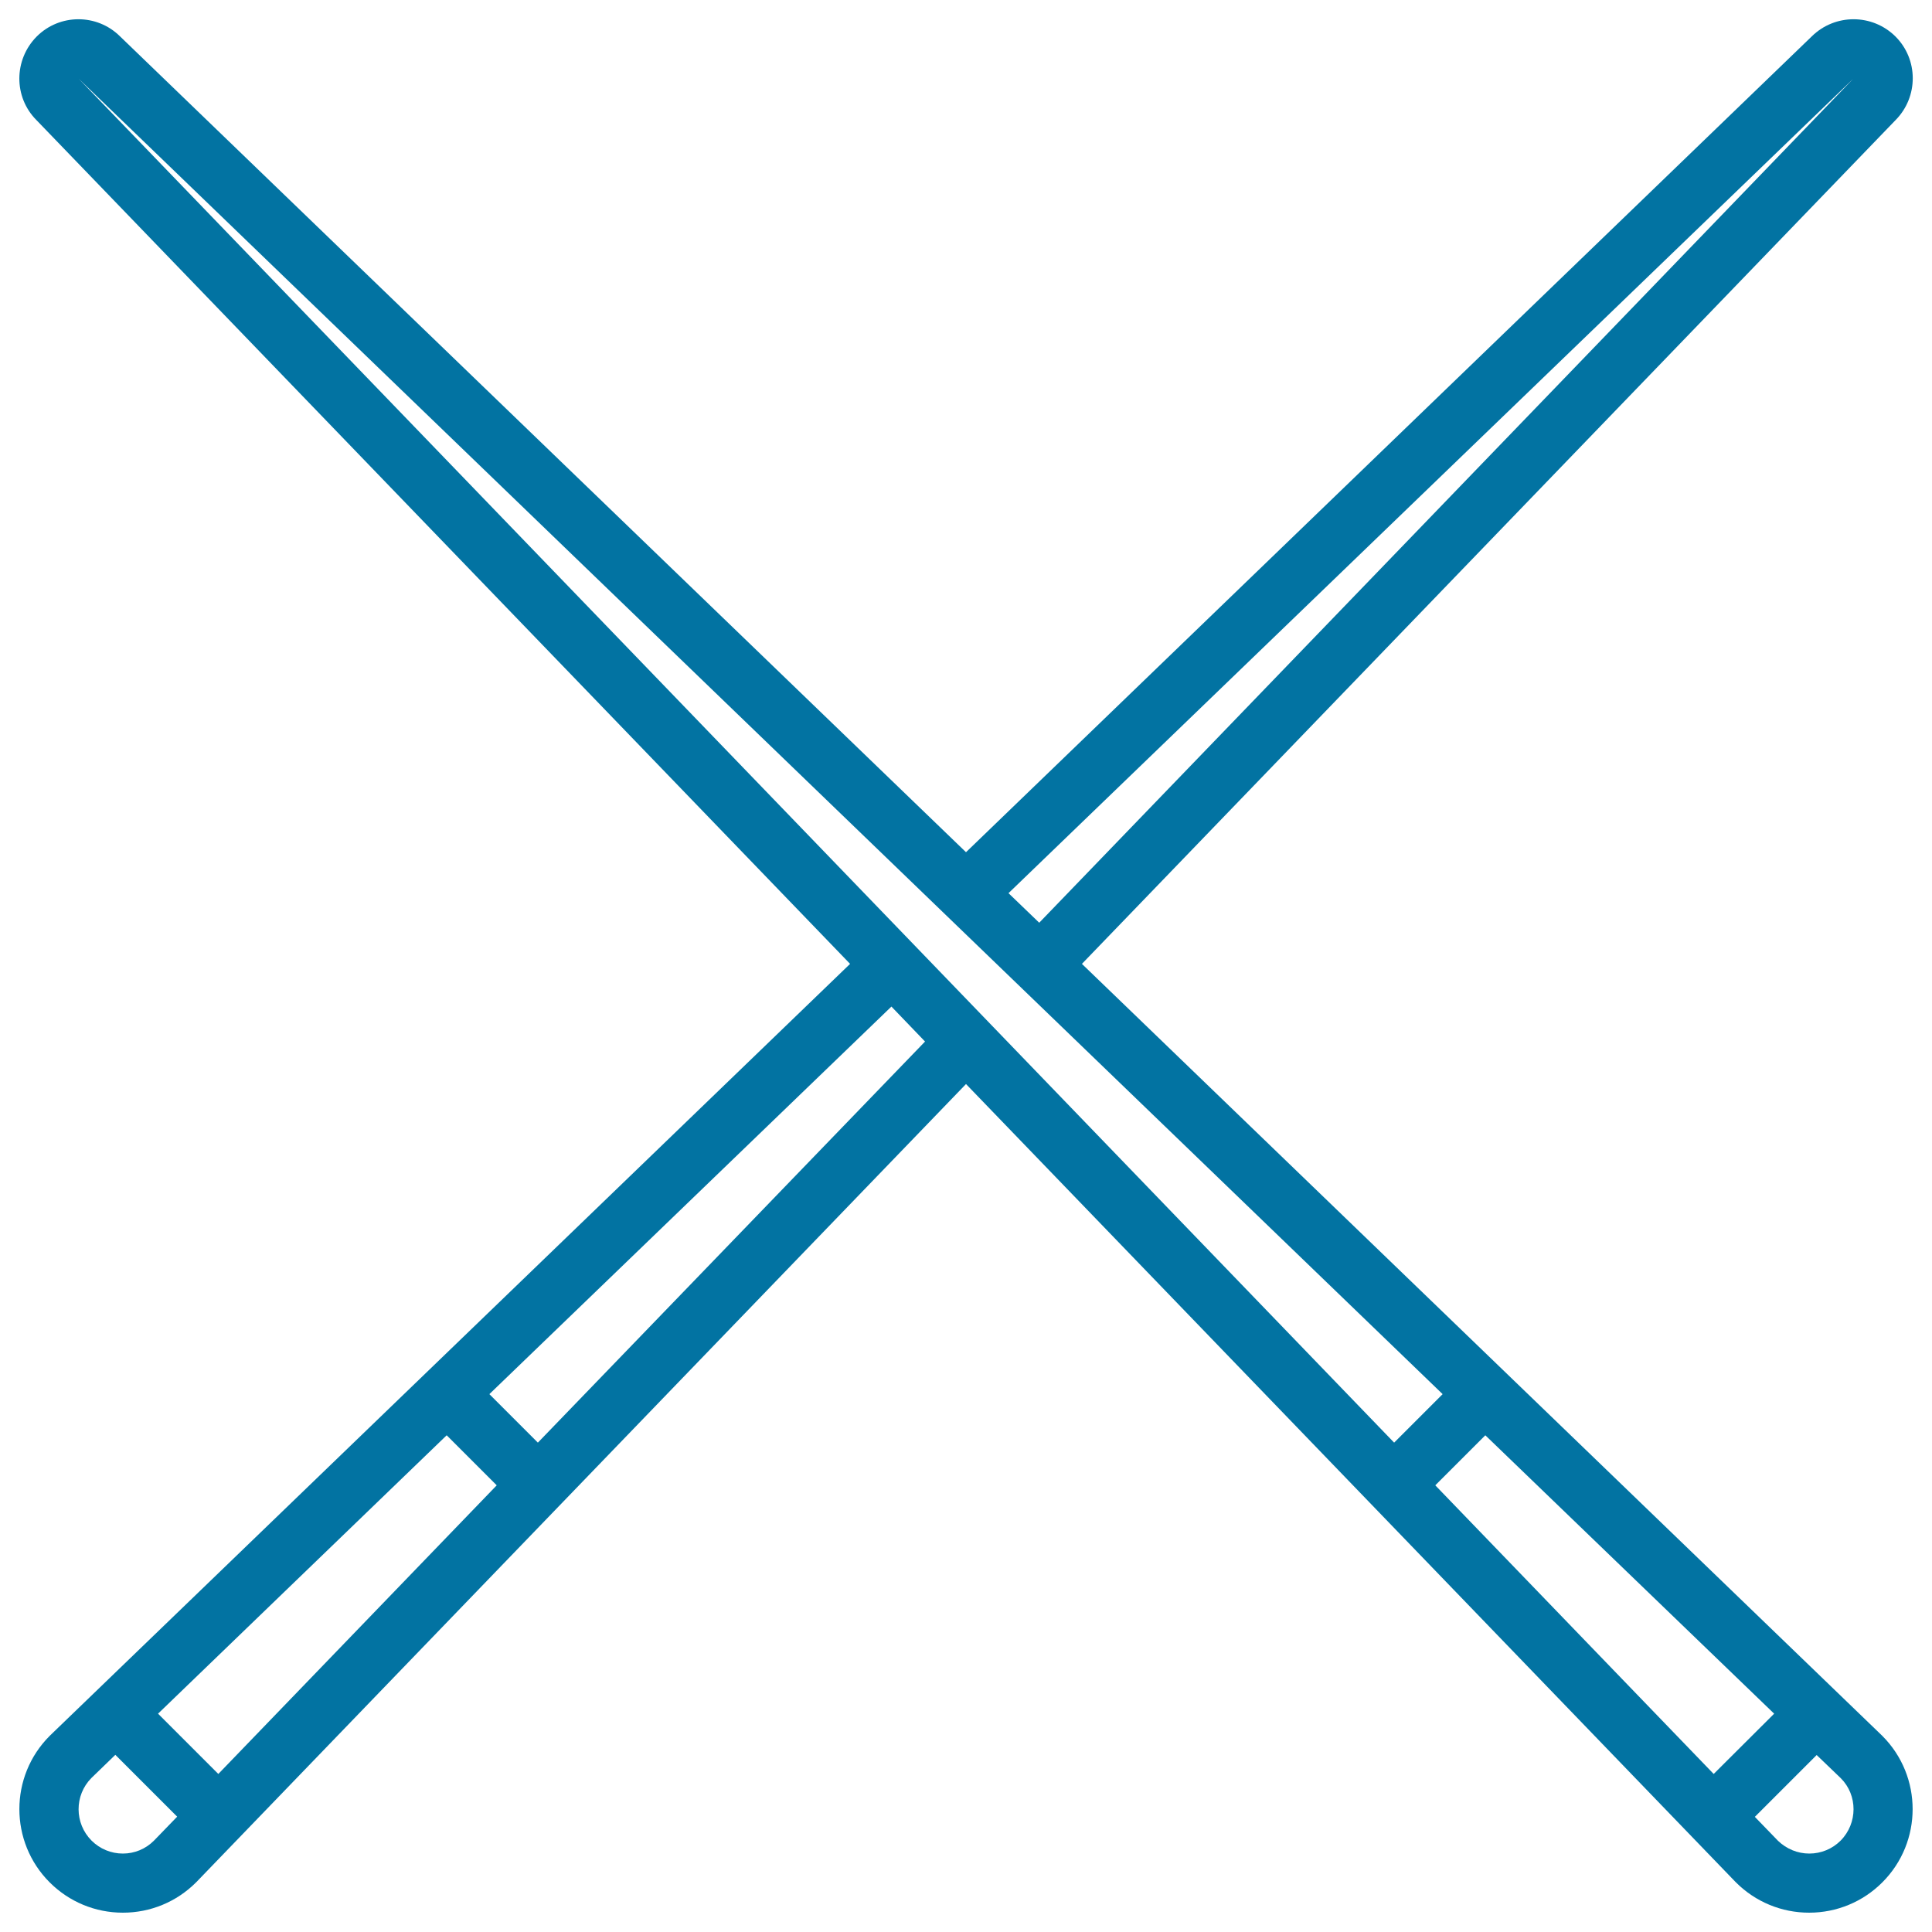 <svg xmlns="http://www.w3.org/2000/svg" viewBox="0 0 1000 1000" style="fill:#0273a2">
<title>Pool Cue SVG icon</title>
<path d="M974.1,898.3L560,498.9L981.2,62.1c11.8-12,11.8-31.3-0.1-43.2C969.1,7,949.8,7,937.8,18.8L500,441.1L62.1,18.8C50.2,7,30.9,7,19,18.9C7.1,30.9,7,50.2,18.8,62.1L440,498.9L25.9,898.3c-0.1,0.1-0.1,0.1-0.2,0.2c-20.9,20.9-20.9,54.9,0,75.8C35.8,984.4,49.3,990,63.6,990c14.3,0,27.8-5.6,37.9-15.7c0.1-0.1,0.1-0.1,0.2-0.2l398.3-413l398.3,413c0.1,0.1,0.1,0.1,0.2,0.2c10.1,10.1,23.6,15.7,37.9,15.7c14.3,0,27.8-5.6,37.9-15.7c20.9-20.9,20.9-54.9,0-75.8C974.3,898.4,974.2,898.4,974.1,898.3z M742.9,768.8l25.9-25.9L918.3,887L887,918.2L742.9,768.8z M959.2,40.8c0.1-0.1,0.1-0.1,0.2-0.2C959.3,40.7,959.3,40.7,959.2,40.8L537.9,477.6l-15.9-15.3L959.2,40.8z M40.6,40.6c0.1,0.1,0.1,0.1,0.2,0.2l705.9,680.8l-25.1,25.1L40.8,40.8C40.7,40.7,40.7,40.7,40.6,40.6z M113,918.2L81.8,887l149.4-144.1l25.9,25.9L113,918.2z M63.6,959.4c-6.1,0-11.9-2.4-16.2-6.7c-8.9-8.9-9-23.4-0.1-32.4l12.4-12l32,32l-12,12.4C75.4,957,69.7,959.4,63.6,959.4z M278.4,746.7l-25.1-25.1l208.1-200.6l17.4,18.1L278.4,746.7z M952.7,952.7c-4.3,4.3-10.1,6.7-16.2,6.7c-6.1,0-11.8-2.4-16.2-6.6l-12-12.4l32-32l12.5,12C961.6,929.2,961.6,943.7,952.7,952.7z"/>
</svg>